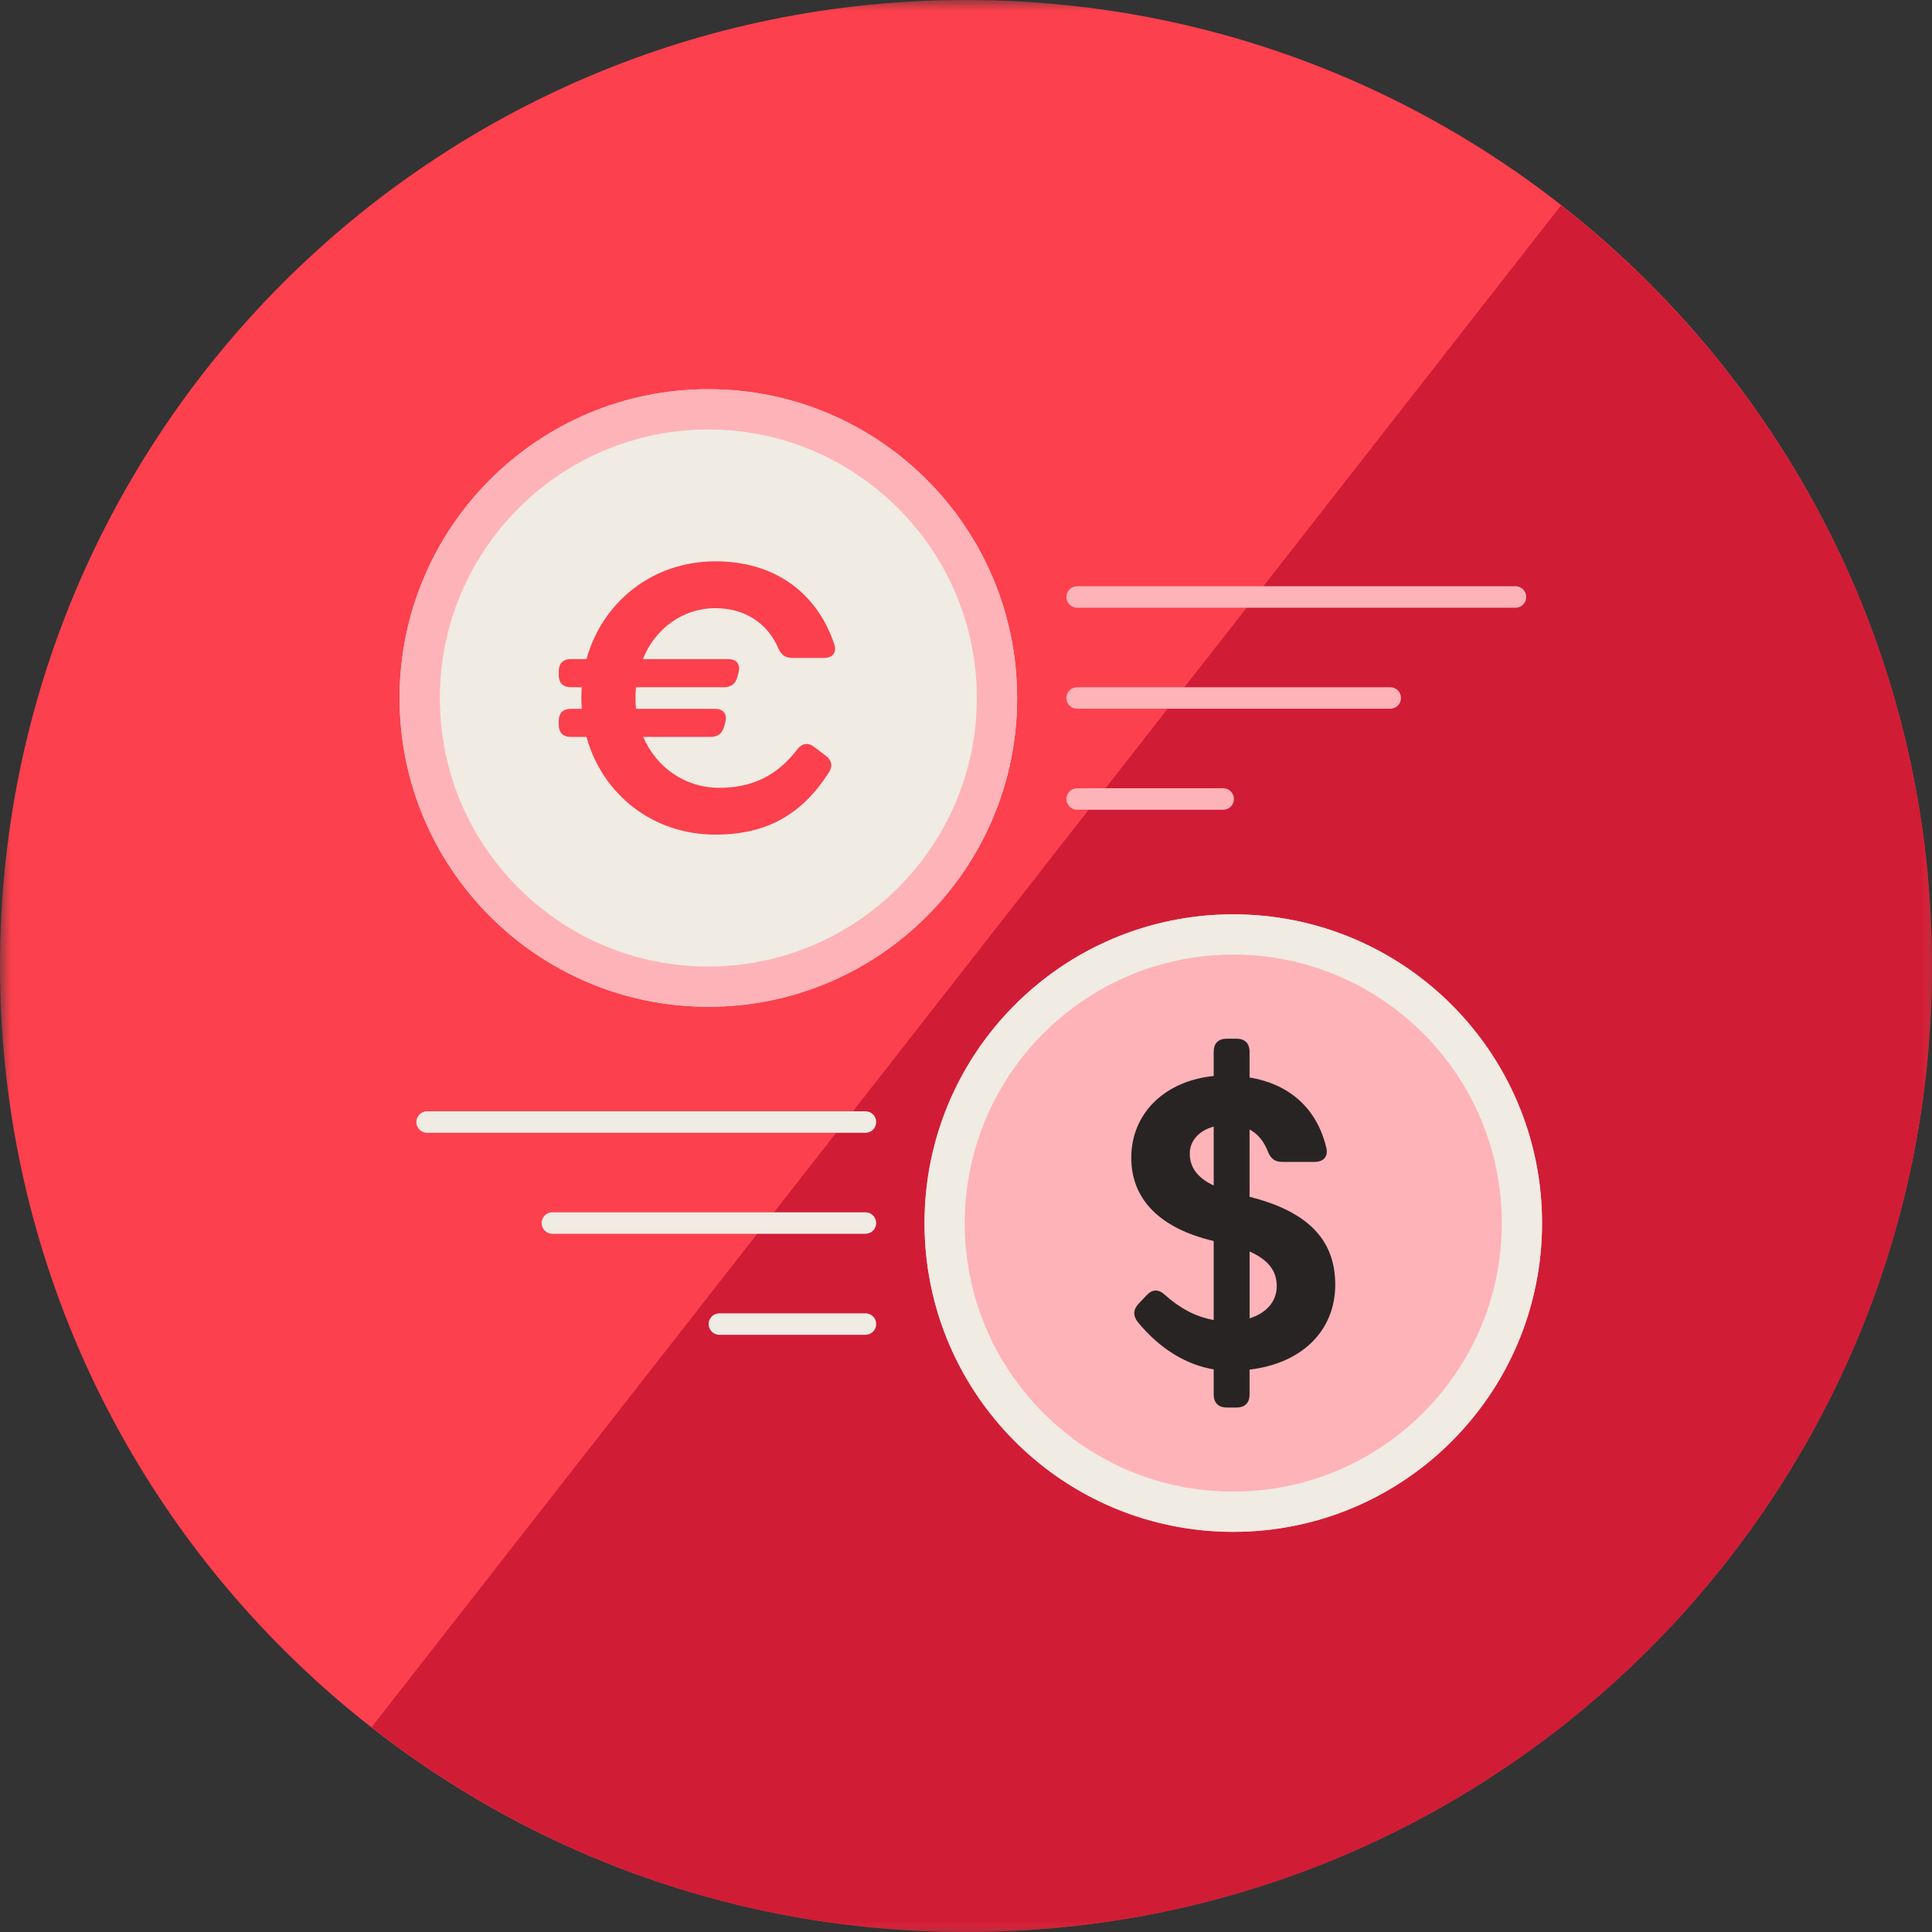 <?xml version="1.0" encoding="UTF-8"?>
<svg width="90px" height="90px" viewBox="0 0 90 90" version="1.1" xmlns="http://www.w3.org/2000/svg" xmlns:xlink="http://www.w3.org/1999/xlink">
    <rect x="0" y="0" width="90" height="90" fill="#333333" stroke="none"/>
    <!-- Generator: Sketch 63.1 (92452) - https://sketch.com -->
    <title>Instant Payment</title>
    <desc>Created with Sketch.</desc>
    <defs>
        <rect id="path-1" x="0" y="0" width="90" height="90"></rect>
        <rect id="path-3" x="0" y="0" width="90" height="90"></rect>
        <rect id="path-5" x="0" y="0" width="90" height="90"></rect>
        <rect id="path-7" x="0" y="0" width="90" height="90"></rect>
        <rect id="path-9" x="0" y="0" width="90" height="90"></rect>
        <rect id="path-11" x="0" y="0" width="90" height="90"></rect>
        <rect id="path-13" x="0" y="0" width="90" height="90"></rect>
        <rect id="path-15" x="0" y="0" width="90" height="90"></rect>
        <rect id="path-17" x="0" y="0" width="90" height="90"></rect>
        <rect id="path-19" x="0" y="0" width="90" height="90"></rect>
        <rect id="path-21" x="0" y="0" width="90" height="90"></rect>
        <rect id="path-23" x="0" y="0" width="90" height="90"></rect>
        <rect id="path-25" x="0" y="0" width="90" height="90"></rect>
        <rect id="path-27" x="0" y="0" width="90" height="90"></rect>
    </defs>
    <g id="Page-1" stroke="none" stroke-width="1" fill="none" fill-rule="evenodd">
        <g id="Instant-Payment">
            <g id="Group">
                <g id="Clipped">
                    <mask id="mask-2" fill="white">
                        <use xlink:href="#path-1"></use>
                    </mask>
                    <g id="SVGID_91_"></g>
                    <path d="M90,45 C90,69.853 69.853,90 45,90 C20.147,90 0,69.853 0,45 C0,20.147 20.147,0 45,0 C69.853,0 90,20.147 90,45" id="Path" fill="#FC404D" fill-rule="nonzero" mask="url(#mask-2)"></path>
                </g>
                <g id="Clipped">
                    <mask id="mask-4" fill="white">
                        <use xlink:href="#path-3"></use>
                    </mask>
                    <g id="SVGID_91_"></g>
                    <path d="M72.72,9.566 L56.513,30.304 L42.667,48.015 L17.31,80.458 C24.947,86.432 34.556,90 45,90 C69.853,90 90,69.853 90,45 C90,30.608 83.237,17.805 72.72,9.566" id="Path" fill="#D11C36" fill-rule="nonzero" mask="url(#mask-4)"></path>
                </g>
            </g>
            <g id="Group">
                <g id="Clipped">
                    <mask id="mask-6" fill="white">
                        <use xlink:href="#path-5"></use>
                    </mask>
                    <g id="SVGID_93_"></g>
                    <path d="M32.996,18.131 C25.054,18.131 18.615,24.574 18.615,32.516 C18.615,40.461 25.054,46.899 32.996,46.899 C40.941,46.899 47.381,40.461 47.381,32.516 C47.381,24.57 40.941,18.131 32.996,18.131" id="Path" fill="#F0EBE3" fill-rule="nonzero" mask="url(#mask-6)"></path>
                </g>
                <g id="Clipped">
                    <mask id="mask-8" fill="white">
                        <use xlink:href="#path-7"></use>
                    </mask>
                    <g id="SVGID_93_"></g>
                    <path d="M67.62,46.806 C64.811,43.997 61.131,42.593 57.45,42.593 C53.767,42.593 50.087,43.997 47.28,46.806 C41.663,52.423 41.663,61.53 47.28,67.147 C50.087,69.956 53.769,71.361 57.448,71.361 C61.131,71.361 64.811,69.956 67.62,67.147 C73.239,61.528 73.239,52.423 67.62,46.806" id="Path" fill="#FEB3B8" fill-rule="nonzero" mask="url(#mask-8)"></path>
                </g>
                <g id="Clipped">
                    <mask id="mask-10" fill="white">
                        <use xlink:href="#path-9"></use>
                    </mask>
                    <g id="SVGID_93_"></g>
                    <path d="M32.996,20.006 C39.892,20.006 45.506,25.618 45.506,32.514 C45.506,39.413 39.892,45.024 32.996,45.024 C29.657,45.024 26.514,43.723 24.152,41.361 C21.788,38.998 20.49,35.856 20.49,32.514 C20.49,25.618 26.1,20.006 32.996,20.006 M32.996,18.131 C25.054,18.131 18.615,24.57 18.615,32.514 C18.615,40.459 25.054,46.899 32.996,46.899 C40.941,46.899 47.381,40.461 47.381,32.514 C47.381,24.57 40.941,18.131 32.996,18.131" id="Shape" fill="#FEB3B8" fill-rule="nonzero" mask="url(#mask-10)"></path>
                </g>
                <g id="Clipped">
                    <mask id="mask-12" fill="white">
                        <use xlink:href="#path-11"></use>
                    </mask>
                    <g id="SVGID_93_"></g>
                    <path d="M57.45,44.468 C64.348,44.468 69.96,50.078 69.96,56.976 C69.96,63.874 64.35,69.484 57.45,69.484 C54.111,69.484 50.968,68.184 48.606,65.822 C46.243,63.459 44.942,60.317 44.942,56.976 C44.942,50.078 50.554,44.468 57.45,44.468 M57.45,42.593 C49.508,42.593 43.067,49.031 43.067,56.976 C43.067,64.92 49.508,71.359 57.45,71.359 C65.396,71.359 71.835,64.92 71.835,56.976 C71.835,49.031 65.394,42.593 57.45,42.593" id="Shape" fill="#F0EBE3" fill-rule="nonzero" mask="url(#mask-12)"></path>
                </g>
                <g id="Clipped">
                    <mask id="mask-14" fill="white">
                        <use xlink:href="#path-13"></use>
                    </mask>
                    <g id="SVGID_93_"></g>
                    <line x1="19.896" y1="52.269" x2="40.316" y2="52.269" id="Path" stroke="#F0EBE3" stroke-linecap="round" mask="url(#mask-14)"></line>
                </g>
                <g id="Clipped">
                    <mask id="mask-16" fill="white">
                        <use xlink:href="#path-15"></use>
                    </mask>
                    <g id="SVGID_93_"></g>
                    <line x1="25.731" y1="56.974" x2="40.316" y2="56.974" id="Path" stroke="#F0EBE3" stroke-linecap="round" mask="url(#mask-16)"></line>
                </g>
                <g id="Clipped">
                    <mask id="mask-18" fill="white">
                        <use xlink:href="#path-17"></use>
                    </mask>
                    <g id="SVGID_93_"></g>
                    <line x1="33.512" y1="61.68" x2="40.316" y2="61.68" id="Path" stroke="#F0EBE3" stroke-linecap="round" mask="url(#mask-18)"></line>
                </g>
                <g id="Clipped">
                    <mask id="mask-20" fill="white">
                        <use xlink:href="#path-19"></use>
                    </mask>
                    <g id="SVGID_93_"></g>
                    <line x1="70.597" y1="27.81" x2="50.177" y2="27.81" id="Path" stroke="#FEB3B8" stroke-linecap="round" mask="url(#mask-20)"></line>
                </g>
                <g id="Clipped">
                    <mask id="mask-22" fill="white">
                        <use xlink:href="#path-21"></use>
                    </mask>
                    <g id="SVGID_93_"></g>
                    <line x1="64.763" y1="32.514" x2="50.177" y2="32.514" id="Path" stroke="#FEB3B8" stroke-linecap="round" mask="url(#mask-22)"></line>
                </g>
                <g id="Clipped">
                    <mask id="mask-24" fill="white">
                        <use xlink:href="#path-23"></use>
                    </mask>
                    <g id="SVGID_93_"></g>
                    <line x1="56.981" y1="37.221" x2="50.177" y2="37.221" id="Path" stroke="#FEB3B8" stroke-linecap="round" mask="url(#mask-24)"></line>
                </g>
                <g id="Clipped">
                    <mask id="mask-26" fill="white">
                        <use xlink:href="#path-25"></use>
                    </mask>
                    <g id="SVGID_93_"></g>
                    <path d="M54.266,60.321 C54.96,60.939 55.684,61.339 56.539,61.491 L56.539,57.812 C54.028,57.223 52.699,55.864 52.699,53.936 C52.699,51.864 54.257,50.353 56.539,50.124 L56.539,48.994 C56.539,48.604 56.756,48.386 57.146,48.386 L57.602,48.386 C57.992,48.386 58.209,48.604 58.209,48.994 L58.209,50.192 C59.987,50.486 61.328,51.559 61.783,53.46 C61.888,53.878 61.65,54.126 61.232,54.126 L59.728,54.126 C59.368,54.126 59.177,53.953 59.046,53.602 C58.864,53.147 58.581,52.813 58.209,52.614 L58.209,55.751 C61.003,56.454 62.201,57.814 62.201,59.848 C62.201,61.939 60.709,63.506 58.209,63.801 L58.209,64.959 C58.209,65.349 57.992,65.567 57.602,65.567 L57.146,65.567 C56.756,65.567 56.539,65.349 56.539,64.959 L56.539,63.791 C55.294,63.583 54.058,62.871 53.002,61.586 C52.764,61.282 52.794,60.988 53.049,60.722 L53.409,60.341 C53.679,60.053 53.974,60.045 54.266,60.321 M56.539,55.226 L56.539,52.481 C55.873,52.661 55.425,53.126 55.425,53.736 C55.427,54.352 55.74,54.847 56.539,55.226 M58.211,58.297 L58.211,61.414 C58.972,61.176 59.475,60.645 59.475,59.921 C59.475,59.286 59.181,58.734 58.211,58.297" id="Shape" fill="#282424" fill-rule="nonzero" mask="url(#mask-26)"></path>
                </g>
                <g id="Clipped">
                    <mask id="mask-28" fill="white">
                        <use xlink:href="#path-27"></use>
                    </mask>
                    <g id="SVGID_93_"></g>
                    <path d="M27.081,32.516 C27.081,32.349 27.092,32.179 27.099,32.014 L26.591,32.014 C26.229,32.014 26.029,31.813 26.029,31.453 L26.029,31.266 C26.029,30.907 26.227,30.703 26.591,30.703 L27.321,30.703 C28.061,28.039 30.398,26.149 33.33,26.149 C36.073,26.149 38.051,27.593 38.867,30.017 C38.989,30.403 38.786,30.649 38.383,30.649 L36.907,30.649 C36.581,30.649 36.388,30.503 36.257,30.195 C35.721,28.973 34.639,28.331 33.328,28.331 C31.802,28.331 30.527,29.28 29.946,30.703 L33.917,30.703 C34.312,30.703 34.506,30.941 34.401,31.337 L34.35,31.538 C34.262,31.856 34.059,32.014 33.724,32.014 L29.629,32.014 C29.612,32.179 29.602,32.349 29.602,32.516 C29.602,32.693 29.612,32.861 29.629,33.019 L33.302,33.019 C33.697,33.019 33.891,33.257 33.786,33.649 L33.731,33.851 C33.643,34.168 33.444,34.326 33.109,34.326 L29.962,34.326 C30.578,35.751 31.914,36.699 33.504,36.699 C35.068,36.699 36.221,36.111 37.134,34.916 C37.363,34.618 37.637,34.575 37.926,34.794 L38.462,35.199 C38.741,35.409 38.805,35.676 38.619,35.972 C37.399,37.886 35.782,38.88 33.33,38.88 C30.398,38.88 28.059,37.001 27.321,34.328 L26.591,34.328 C26.229,34.328 26.029,34.127 26.029,33.765 L26.029,33.579 C26.029,33.221 26.227,33.019 26.591,33.019 L27.099,33.019 C27.092,32.85 27.081,32.683 27.081,32.516" id="Path" fill="#FC404D" fill-rule="nonzero" mask="url(#mask-28)"></path>
                </g>
            </g>
        </g>
    </g>
</svg>
